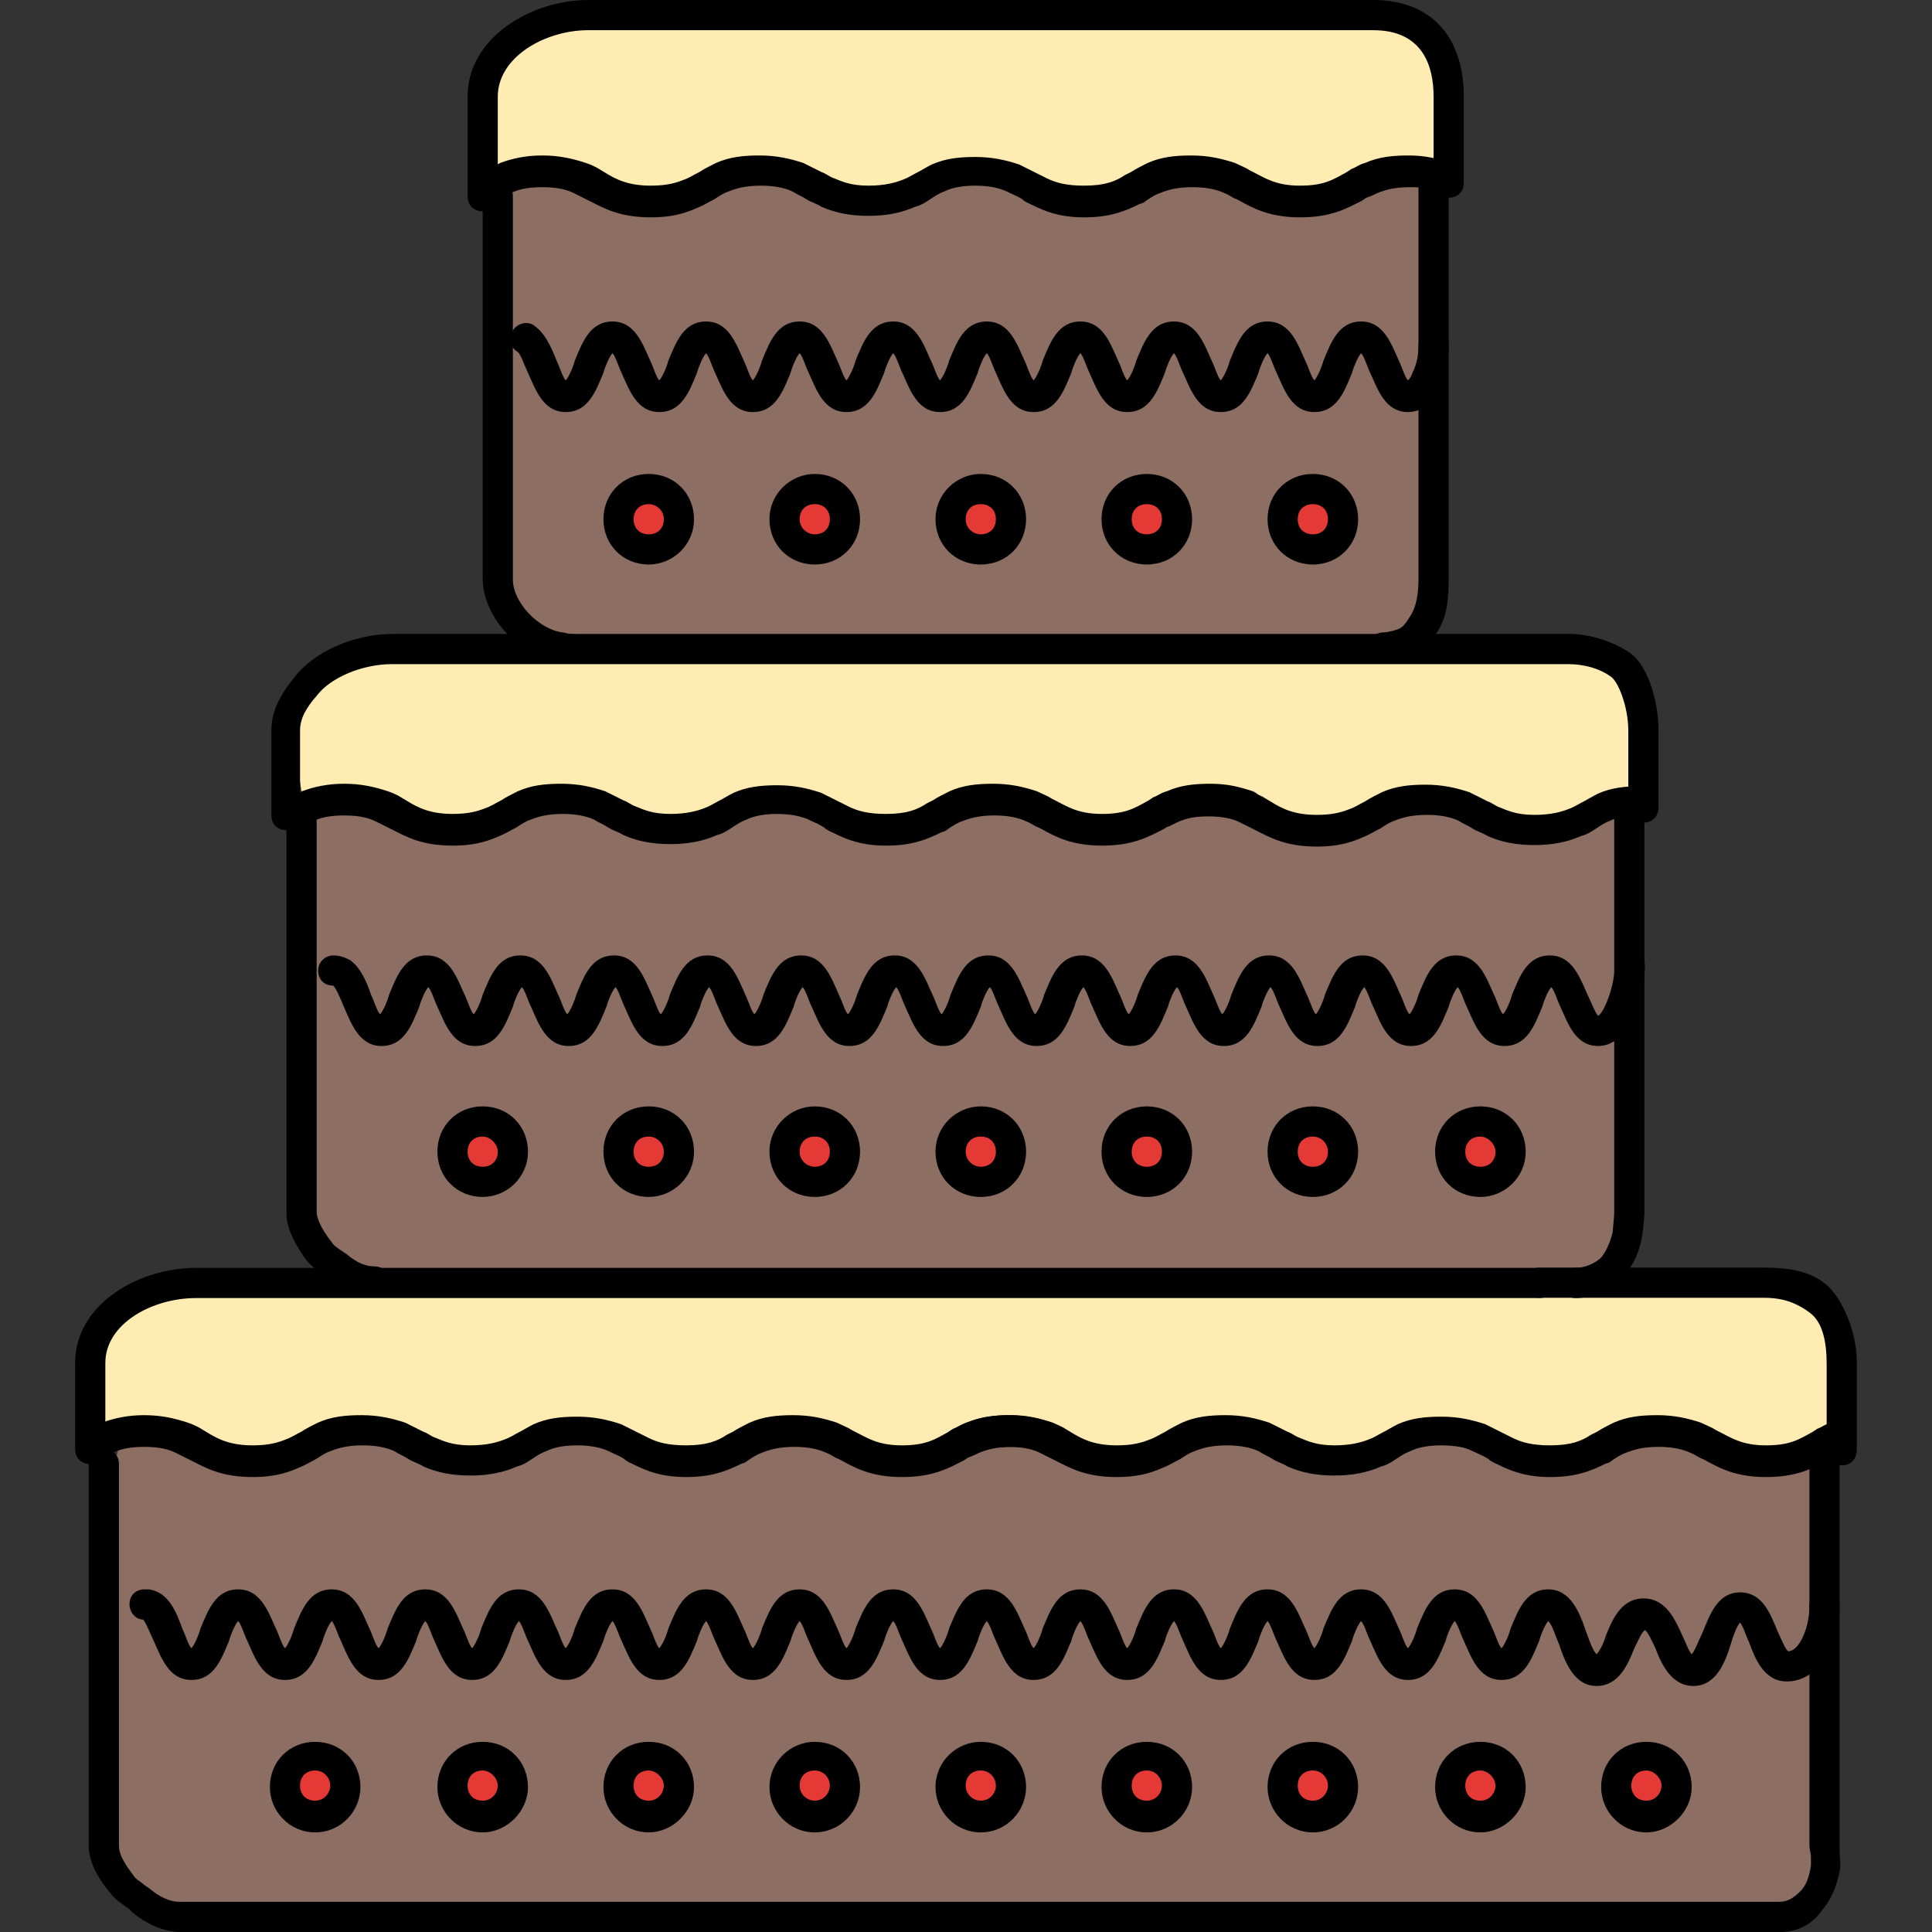 <?xml version="1.0" encoding="iso-8859-1"?>
<!-- Uploaded to: SVG Repo, www.svgrepo.com, Generator: SVG Repo Mixer Tools -->
<svg height="800px" width="800px" version="1.1" id="Layer_1" xmlns="http://www.w3.org/2000/svg" xmlns:xlink="http://www.w3.org/1999/xlink" 
	 viewBox="0 0 512 512" xml:space="preserve">
<rect x="0" y="0" width="512" height="512" fill="#333333" stroke="none"/>
<g>
	<path style="fill:#8D6E63;" d="M359.917,171.667H150.583c-10.45,0-19-8.55-19-19V58c0-10.45,8.55-19,19-19h209.333
		c10.45,0,19,8.55,19,19v94.667C378.917,163.117,370.367,171.667,359.917,171.667z"/>
	<path style="fill:#8D6E63;" d="M413.25,341h-314c-10.45,0-19-8.55-19-19V221.333c0-10.45,8.55-19,19-19h314c10.45,0,19,8.55,19,19
		V322C432.25,332.45,423.7,341,413.25,341z"/>
	<path style="fill:#8D6E63;" d="M462.583,508.333H49.25c-10.45,0-19-8.55-19-19v-98.667c0-10.45,8.55-19,19-19h413.333
		c10.45,0,19,8.55,19,19v98.667C481.583,499.783,473.033,508.333,462.583,508.333z"/>
</g>
<path style="fill:#FFECB3;" d="M483.917,345.6l-0.4-0.4c-4.4-2.4-32.4-5.6-72.8-5.6l0,0h-268.8c-57.2,0-104.4,4.4-109.6,7.6
	c-8,4.8-6.8,26.8-6,33.6c1.6,0,6,0,6,0.4c4,0.4,6,2,7.6,2l0,0l14-0.95l4.4,5.35l13.933-0.1l3.267-4.3l0,0c2.8,0,6-2.4,11.6-2.4
	c5.6,0,10.5-2.25,13.3-1.05l7.25,2.75l7.85,3.9l12.733,1.267l4.067-4.467c3.2-1.6,4.4-2.8,12.4-2.8c4,0,9.75-1,12.95,0.6l7.5,0.5
	l7.95,5.7l11.8-0.7l3.4-2.9c3.2-1.6,4.4-3.6,12.4-3.6v2c8,0,13.75-3.75,16.95-1.75l10.25,3.5l4.4,3.05l7.433,0.7l6.167-3.5
	c3.6-2,6.4-4,13.2-4l2.8,0.4c6.4,0.4,10,2.4,13.6,4l21.567,4.6c2.4-1.2,10.833-7,14.033-7.8h1.6c1.6-0.4,3.6,0,5.6,0
	c2.4,0,4.4,1.6,6,1.6l0,0h5.6c1.2,0.8,8.05-1.7,9.25-1.3l20.75,3.7c1.6-0.8,2.8-1.6,4.4-2.4h4l0,0c2,0,4.4-1.2,7.6-1.2s6,1.2,8,1.2
	l0,0l27,6.533c2.4-0.8,18.6-9.333,22.6-9.333c4.4,0,7.2,0.8,9.6,1.6h3.6l-3.6,0.4c3.2,1.2,12.5,1.8,15.3,3l15.1,1.4l0,0
	c1.6,0,3.2-2.4,4.8-4.4h2.8c1.6-0.8,3.2-1.2,5.6-1.6C486.717,372.4,487.517,353.2,483.917,345.6z"/>
<path style="fill:#8D6E63;" d="M343.942,137.725c0,4.4,3.6,8,8,8s8-3.6,8-8s-3.6-8-8-8
	C347.142,129.725,343.942,133.325,343.942,137.725z M211.542,137.725c0,4.4,3.6,8,8,8s8-3.6,8-8s-3.6-8-8-8
	S211.542,133.325,211.542,137.725z M307.542,145.725c4.4,0,8-3.6,8-8s-3.6-8-8-8s-8,3.6-8,8S303.142,145.725,307.542,145.725z
	 M167.542,137.725c0,4.4,3.6,8,8,8s8-3.6,8-8s-3.6-8-8-8S167.542,133.325,167.542,137.725z M255.542,137.725c0,4.4,3.6,8,8,8
	s8-3.6,8-8s-3.6-8-8-8S255.542,133.325,255.542,137.725z"/>
<g>
	<path style="fill:#E53935;" d="M436.317,481.6c-4.4,0-8-3.6-8-8s3.6-8,8-8s8,3.6,8,8S440.717,481.6,436.317,481.6z"/>
	<path style="fill:#E53935;" d="M392.317,313.2c-4.4,0-8-3.6-8-8s3.6-8,8-8s8,3.6,8,8S396.717,313.2,392.317,313.2z"/>
	<path style="fill:#E53935;" d="M392.317,481.6c-4.4,0-8-3.6-8-8s3.6-8,8-8s8,3.6,8,8S396.717,481.6,392.317,481.6z"/>
	<path style="fill:#E53935;" d="M348.317,145.6c-4.4,0-8-3.6-8-8s3.6-8,8-8s8,3.6,8,8S352.717,145.6,348.317,145.6z"/>
	<path style="fill:#E53935;" d="M348.317,313.2c-4.4,0-8-3.6-8-8s3.6-8,8-8s8,3.6,8,8S352.717,313.2,348.317,313.2z"/>
	<path style="fill:#E53935;" d="M348.317,481.6c-4.4,0-8-3.6-8-8s3.6-8,8-8s8,3.6,8,8S352.717,481.6,348.317,481.6z"/>
	<path style="fill:#E53935;" d="M303.917,145.6c-4.4,0-8-3.6-8-8s3.6-8,8-8s8,3.6,8,8S308.317,145.6,303.917,145.6z"/>
	<path style="fill:#E53935;" d="M303.917,313.2c-4.4,0-8-3.6-8-8s3.6-8,8-8s8,3.6,8,8S308.317,313.2,303.917,313.2z"/>
	<path style="fill:#E53935;" d="M311.917,473.2c0,4.4-3.6,8-8,8s-8-3.6-8-8s3.6-8,8-8S311.917,468.8,311.917,473.2z"/>
	<path style="fill:#E53935;" d="M259.917,129.6c4.4,0,8,3.6,8,8s-3.6,8-8,8c-4.4,0-8-3.6-8-8S255.517,129.6,259.917,129.6z"/>
	<path style="fill:#E53935;" d="M259.917,297.2c4.4,0,8,3.6,8,8s-3.6,8-8,8c-4.4,0-8-3.6-8-8
		C251.917,300.8,255.517,297.2,259.917,297.2z"/>
	<path style="fill:#E53935;" d="M259.917,465.2c4.4,0,8,3.6,8,8s-3.6,8-8,8c-4.4,0-8-3.6-8-8
		C251.917,468.8,255.517,465.2,259.917,465.2z"/>
	<path style="fill:#E53935;" d="M215.917,145.6c-4.4,0-8-3.6-8-8s3.6-8,8-8s8,3.6,8,8S220.317,145.6,215.917,145.6z"/>
	<path style="fill:#E53935;" d="M223.917,305.2c0,4.4-3.6,8-8,8s-8-3.6-8-8s3.6-8,8-8S223.917,300.8,223.917,305.2z"/>
	<path style="fill:#E53935;" d="M215.917,465.2c4.4,0,8,3.6,8,8s-3.6,8-8,8s-8-3.6-8-8C207.917,468.8,211.517,465.2,215.917,465.2z"
		/>
</g>
<path style="fill:#FFECB3;" d="M378.717,11.6c-1.6-3.6-24.4-7.6-54.8-7.6h-130.4c-30,0-54,5.2-58.4,10.4c-3.2,4-3.2,12-7.2,19.6v14
	h4l0,0c0,0.4,0.8,0,0,0h3.2c2.4-4,5.6-2,10-2s7.6-2,10,2c0.8,0,1.6,0.8,2.4,1.2l26.4,2.8c2.8-1.2,5.2-4,8.4-4c2.4-4,5.6-2,10-2
	s7.6-2,10,2c2.8,0,5.2,0,7.6,4h21.6c2.8-4,4.8-4,7.6-4c2.4-4,5.6-2,10-2c4.4,0,7.6-2,10,2c2.4,0,4.4,2.4,6.8,3.6l24.4-0.8
	c2-1.2,3.6-2.8,5.6-2.8c2.4-4,5.6-2,10-2s7.6-2,10,2c1.6,0,2.8,1.2,4.4,2l29.6-0.8c1.2-0.4,2-1.2,3.2-1.2c2.4-4,5.6-2,10-2
	s7.2,0.4,9.6,1.6C383.917,42,383.117,20.4,378.717,11.6z"/>
<g>
	<path style="fill:#E53935;" d="M171.917,129.6c4.4,0,8,3.6,8,8s-3.6,8-8,8s-8-3.6-8-8S167.517,129.6,171.917,129.6z"/>
	<path style="fill:#E53935;" d="M171.917,297.2c4.4,0,8,3.6,8,8s-3.6,8-8,8s-8-3.6-8-8C163.917,300.8,167.517,297.2,171.917,297.2z"
		/>
	<path style="fill:#E53935;" d="M171.917,481.6c-4.4,0-8-3.6-8-8s3.6-8,8-8s8,3.6,8,8S176.317,481.6,171.917,481.6z"/>
	<path style="fill:#E53935;" d="M127.917,313.2c-4.4,0-8-3.6-8-8s3.6-8,8-8c4.4,0,8,3.6,8,8S132.317,313.2,127.917,313.2z"/>
	<path style="fill:#E53935;" d="M127.917,481.6c-4.4,0-8-3.6-8-8s3.6-8,8-8c4.4,0,8,3.6,8,8S132.317,481.6,127.917,481.6z"/>
</g>
<path style="fill:#FFECB3;" d="M431.517,177.6C431.517,177.6,431.517,177.2,431.517,177.6c-0.4-0.4-0.4-0.4-0.8-0.4
	c-3.6-2-19.2-5.2-42-5.2h-10.8h-10h-216h-5.2c-35.6,0-61.2,5.2-64.8,10c-5.6,6.8-2.8,24.4-1.2,32l0,0c1.2-0.4,3.2-0.4,3.2-0.4
	c4,0,1.6,0,2,0c7.2,0,12,2,15.6,4.4l28.4,0.4c3.6-2,7.2-3.6,14.8-3.6s13.7-2.3,17.7,1.7l2.333,2.167l21.167,0.933c4-2,6-5.6,14-5.6
	s12.8,2.4,16.8,4.4h25.2c2.8-1.6,4.8-3.2,8-4h10h6.4c3.6,0.8,5.2,2.4,7.6,3.6h25.6c1.6-0.8,3.2-2,5.2-2.8l7.2,0.4l0,0
	c1.6,0,3.6-1.6,6-1.6s4.8-0.8,6.4-0.4c4,0.8,6.8,2.8,9.6,4.4h24.8c2.8-1.2,4.8-2.8,8.4-4c2.4-0.8,4.8-1.2,8.4-1.2s6.4,0.4,8.8,1.2
	l0,0c2.8,0.8,4.8,2,6.8,3.2l24.3,3.55c0.4-0.4,7.3-6.35,7.7-6.75l0,0c2.4-1.2,5.6-1.6,10-1.6c0.4,0,0.8,0,1.2,0c0.8,0,1.6,0,2,0
	C435.917,204.4,435.517,184.8,431.517,177.6z"/>
<path style="fill:#E53935;" d="M83.517,465.2c4.4,0,8,3.6,8,8s-3.6,8-8,8c-4.4,0-8-3.6-8-8C75.517,468.8,79.117,465.2,83.517,465.2z
	"/>
<path d="M471.917,512h-424c-5.2,0-10-2.8-12.8-5.2l-0.8-0.8c-1.6-1.2-3.6-2.4-4.8-4c-2.8-3.2-6-8-6-12.8V388c0-2.4,1.6-4,4-4
	s4,1.6,4,4v101.2c0,2,1.2,4.4,4,8c0.4,0.8,2,1.6,2.8,2.4l1.2,0.8c2.8,2.4,5.6,3.6,8,3.6h424c2,0,3.6-0.8,5.6-2.8
	c1.6-1.6,2.4-4,2.8-6.8c0-0.4,0-1.2,0-2.4c0-0.8-0.4-2-0.4-2.8V388c0-2.4,1.6-4,4-4s4,1.6,4,4v101.2c0,0.4,0,1.2,0,1.6
	c0,1.6,0.4,3.2,0,5.2c-0.8,3.6-2,7.2-4.8,10.4C481.117,508.8,477.517,512,471.917,512z"/>
<path d="M98.717,343.6c-5.2,0-9.6-2.8-12.4-4.8l-0.8-0.8c-1.2-1.2-2.8-2.4-4-3.6c-3.6-4.8-5.6-9.2-5.6-12.8V216c0-2.4,1.6-4,4-4
	c2.4,0,4,1.6,4,4v105.2c0,1.2,0.8,4,4,8c0.4,0.8,1.6,1.6,2.8,2.4l1.2,0.8c2.8,2.4,5.2,3.2,7.2,3.2c2.4,0,4,1.6,4,4
	S101.117,343.6,98.717,343.6z"/>
<path d="M417.583,344c-2.4,0-4-1.6-4-4s1.6-4,4-4s5.2-1.2,6.8-2.8c1.2-1.6,2.183-3.433,2.983-6.633c0-0.4,0.417-4.167,0.417-4.967
	V216.4c0-2.4,1.6-4,4-4s4,1.6,4,4v105.2c0,0.4-0.383,4.983-0.783,6.983c-0.8,3.6-2.217,7.017-5.017,9.817
	C426.783,342,421.983,344,417.583,344z"/>
<path d="M150.717,175.6c-1.2,0-3.2-0.4-3.2-0.4c-10.4-1.6-19.6-12-19.6-22V52c0-2.4,1.6-4,4-4s4,1.6,4,4v101.6c0,6,6.8,13.2,13.2,14
	c0.4,0,1.6,0.4,2,0.4c2.4,0,4,1.6,4,4S153.117,175.6,150.717,175.6z"/>
<path d="M366.717,175.6c-2.4,0-4-1.6-4-4s1.6-4,4-4c0.8,0,2.4-0.4,3.6-0.8c1.2-0.4,2-1.2,3.2-3.2c2-2.8,2.4-6.8,2.4-10.4V48
	c0-2.4,1.6-4,4-4s4,1.6,4,4v105.6c0,5.2-0.4,10.8-4,15.2c-1.6,2-3.2,4.4-6.8,5.6C371.917,175.2,369.117,175.6,366.717,175.6z"/>
<path d="M23.917,388c-2.4,0-4-1.6-4-4v-22.8c0-15.6,16.8-25.2,32-25.2h356c2.4,0,4,1.6,4,4s-1.6,4-4,4h-356c-11.6,0-24,6.8-24,17.2
	V384C27.917,386.4,26.317,388,23.917,388z"/>
<path d="M488.083,388.333c-2.4,0-4-1.6-4-4v-22.8c0-6-1.063-11.075-4.4-13.6c-3.2-2.4-6.8-4-12-4h-59.6c-2.4,0-4-1.6-4-4s1.6-4,4-4
	h59.6c7.6,0,14.166,1.388,18.204,6.496c3.055,3.864,6.196,11.104,6.196,18.704v22.8
	C492.083,386.733,490.483,388.333,488.083,388.333z"/>
<path d="M75.917,220c-2.4,0-4-1.6-4-4v-22.4c0-5.6,2.8-10,6-14c5.2-6.8,15.6-11.6,26.4-11.6h311.6c7.2,0,14.609,3.504,17.2,6
	c3.633,3.5,6.4,11.6,6.4,19.6V214c0,2.4-1.6,4-4,4s-4-1.6-4-4v-20.4c0-6.4-2.767-13.308-4.8-14.4c-2.8-2-6.8-3.2-11.2-3.2h-311.6
	c-8,0-16.4,3.6-20,8.4c-2.8,3.2-4.4,6-4.4,9.2V216C79.917,218.4,78.317,220,75.917,220z"/>
<path d="M344.517,57.6c-8,0-12.4-2.4-16-4.4l-0.8-0.4c-1.2-0.4-2-1.2-3.2-1.6c-1.6-0.8-4.4-1.6-8.4-1.6c-4.4,0-6.8,0.8-8.8,1.6
	c-1.2,0.4-2.4,1.2-3.6,2c-0.4,0.4-1.2,0.8-1.6,0.8c-4,2-8,3.6-14.8,3.6c-6.4,0-10.4-1.6-13.6-3.2c-0.8-0.4-2-0.8-2.8-1.6
	c-1.2-0.8-2.4-1.2-4-2s-4.4-1.6-8.4-1.6c-4.4,0-6.8,0.8-8.4,1.6c-1.2,0.4-2.4,1.2-3.6,2c-1.2,0.8-2.4,1.6-4,2
	c-3.6,1.6-7.6,2.4-12.4,2.4c-4.8,0-8.8-0.8-12.4-2.4c-1.2-0.8-2.8-1.2-4-2s-2.4-1.2-3.6-2c-1.6-0.8-4.4-1.6-8.4-1.6
	c-4.4,0-6.8,0.8-8.8,1.6c-1.2,0.4-2.4,1.2-3.6,2c-1.6,0.8-2.8,1.6-4.8,2.4c-3.6,1.6-7.2,2.4-12,2.4c-8.4,0-12.4-2.4-16.4-4.4
	l-1.6-0.8c-0.8-0.4-1.6-0.8-2.4-1.2c-1.6-0.8-4-1.6-8.4-1.6s-6.8,0.8-8.4,1.6c-0.4,0-0.4,0.4-0.8,0.4c-0.8,0.4-1.2,0.8-2,0.8
	c-2,1.2-4.4,0.4-5.6-1.6c-1.2-2-0.4-4.4,1.6-5.6c0.8-0.4,1.6-0.8,2.4-1.2c0.4,0,0.8-0.4,1.6-0.8c3.2-1.2,6.8-2,11.2-2s8,0.8,11.6,2
	c1.2,0.4,2,0.8,2.8,1.2l2,1.2c3.2,2,6.4,3.6,12.4,3.6c4.4,0,6.8-0.8,8.8-1.6c1.2-0.4,2.4-1.2,4-2c1.2-0.8,2.8-1.6,4.4-2.4
	c3.6-1.6,7.2-2,11.6-2c4.4,0,8,0.8,11.6,2c1.6,0.8,3.2,1.6,4.8,2.4c1.2,0.4,2,1.2,3.2,1.6c2,0.8,4.4,2,9.2,2c4.4,0,7.2-0.8,9.2-1.6
	c1.2-0.4,2.4-1.2,3.2-1.6c1.6-0.8,2.8-1.6,4.4-2.4c3.6-1.6,7.2-2,11.6-2c4.4,0,8,0.8,11.6,2c1.6,0.8,3.2,1.6,4.8,2.4
	c0.8,0.4,1.6,0.8,2.4,1.2c2.4,1.2,5.2,2,10,2c5.6,0,8.4-1.2,10.8-2.8l1.6-0.8c1.2-0.8,2.8-1.6,4.4-2.4c3.6-1.6,7.2-2,11.6-2
	s8,0.8,11.6,2c1.6,0.8,2.8,1.2,4,2l0.8,0.4c3.2,1.6,6,3.6,12.4,3.6s8.8-1.6,12.4-3.6l1.2-0.8c1.2-0.4,2-1.2,3.6-1.6
	c3.6-1.6,7.2-2,11.6-2s7.6,0.8,11.2,2c2,0.8,3.2,3.2,2.4,5.2s-3.2,3.2-5.2,2.4c-2.4-0.8-4.8-1.2-8-1.2c-4.4,0-6.8,0.8-8.8,1.6
	c-0.8,0.4-1.6,0.8-2.8,1.2l-1.2,0.8C356.917,55.2,352.917,57.6,344.517,57.6z"/>
<path d="M127.917,56c-2.4,0-4-1.6-4-4V25.6c0-15.6,16.8-25.6,32-25.6h208c15.2,0,24,9.6,24,25.6v22.8c0,2.4-1.6,4-4,4s-4-1.6-4-4
	V25.6c0-8-2.8-17.6-16-17.6h-208c-11.6,0-24,7.2-24,17.6V52C131.917,54.4,130.317,56,127.917,56z"/>
<path d="M259.917,149.6c-6.8,0-12-5.2-12-12s5.6-12,12-12c6.8,0,12,5.2,12,12S266.717,149.6,259.917,149.6z M259.917,133.6
	c-2.4,0-4,1.6-4,4s2,4,4,4c2.4,0,4-1.6,4-4S262.317,133.6,259.917,133.6z"/>
<path d="M215.917,149.6c-6.8,0-12-5.2-12-12s5.6-12,12-12c6.8,0,12,5.2,12,12S222.717,149.6,215.917,149.6z M215.917,133.6
	c-2.4,0-4,1.6-4,4s2,4,4,4c2.4,0,4-1.6,4-4S218.317,133.6,215.917,133.6z"/>
<path d="M171.917,149.6c-6.8,0-12-5.2-12-12s5.2-12,12-12s12,5.2,12,12S178.317,149.6,171.917,149.6z M171.917,133.6
	c-2.4,0-4,1.6-4,4s1.6,4,4,4s4-1.6,4-4S173.917,133.6,171.917,133.6z"/>
<path d="M347.917,149.6c-6.8,0-12-5.2-12-12s5.2-12,12-12s12,5.2,12,12S354.717,149.6,347.917,149.6z M347.917,133.6
	c-2.4,0-4,1.6-4,4s1.6,4,4,4s4-1.6,4-4S350.317,133.6,347.917,133.6z"/>
<path d="M303.917,149.6c-6.8,0-12-5.2-12-12s5.2-12,12-12s12,5.2,12,12S310.717,149.6,303.917,149.6z M303.917,133.6
	c-2.4,0-4,1.6-4,4s1.6,4,4,4s4-1.6,4-4S306.317,133.6,303.917,133.6z"/>
<path d="M259.917,317.2c-6.8,0-12-5.2-12-12s5.6-12,12-12c6.8,0,12,5.2,12,12S266.717,317.2,259.917,317.2z M259.917,301.2
	c-2.4,0-4,1.6-4,4s2,4,4,4c2.4,0,4-1.6,4-4S262.317,301.2,259.917,301.2z"/>
<path d="M215.917,317.2c-6.8,0-12-5.2-12-12s5.6-12,12-12c6.8,0,12,5.2,12,12S222.717,317.2,215.917,317.2z M215.917,301.2
	c-2.4,0-4,1.6-4,4s2,4,4,4c2.4,0,4-1.6,4-4S218.317,301.2,215.917,301.2z"/>
<path d="M171.917,317.2c-6.8,0-12-5.2-12-12s5.2-12,12-12s12,5.2,12,12S178.317,317.2,171.917,317.2z M171.917,301.2
	c-2.4,0-4,1.6-4,4s1.6,4,4,4s4-1.6,4-4S173.917,301.2,171.917,301.2z"/>
<path d="M127.917,317.2c-6.8,0-12-5.2-12-12s5.2-12,12-12s12,5.2,12,12S134.317,317.2,127.917,317.2z M127.917,301.2
	c-2.4,0-4,1.6-4,4s1.6,4,4,4c2.4,0,4-1.6,4-4C131.917,303.2,129.917,301.2,127.917,301.2z"/>
<path d="M347.917,317.2c-6.8,0-12-5.2-12-12s5.2-12,12-12s12,5.2,12,12S354.717,317.2,347.917,317.2z M347.917,301.2
	c-2.4,0-4,1.6-4,4s1.6,4,4,4s4-1.6,4-4C351.917,303.2,350.317,301.2,347.917,301.2z"/>
<path d="M303.917,317.2c-6.8,0-12-5.2-12-12s5.2-12,12-12s12,5.2,12,12S310.717,317.2,303.917,317.2z M303.917,301.2
	c-2.4,0-4,1.6-4,4s1.6,4,4,4s4-1.6,4-4S306.317,301.2,303.917,301.2z"/>
<path d="M392.317,317.2c-6.8,0-12-5.2-12-12s5.2-12,12-12s12,5.2,12,12S398.717,317.2,392.317,317.2z M392.317,301.2
	c-2.4,0-4,1.6-4,4s1.6,4,4,4s4-1.6,4-4C396.317,303.2,394.317,301.2,392.317,301.2z"/>
<path d="M259.917,485.6c-6.8,0-12-5.6-12-12c0-6.8,5.6-12,12-12c6.8,0,12,5.2,12,12C271.917,480,266.717,485.6,259.917,485.6z
	 M259.917,469.2c-2.4,0-4,1.6-4,4s2,4,4,4c2.4,0,4-2,4-4S262.317,469.2,259.917,469.2z"/>
<path d="M215.917,485.6c-6.8,0-12-5.6-12-12c0-6.8,5.6-12,12-12c6.8,0,12,5.2,12,12C227.917,480,222.717,485.6,215.917,485.6z
	 M215.917,469.2c-2.4,0-4,1.6-4,4s2,4,4,4c2.4,0,4-2,4-4S218.317,469.2,215.917,469.2z"/>
<path d="M171.917,485.6c-6.8,0-12-5.6-12-12c0-6.8,5.2-12,12-12s12,5.2,12,12C183.917,480,178.317,485.6,171.917,485.6z
	 M171.917,469.2c-2.4,0-4,1.6-4,4s1.6,4,4,4s4-2,4-4S173.917,469.2,171.917,469.2z"/>
<path d="M127.917,485.6c-6.8,0-12-5.6-12-12c0-6.8,5.2-12,12-12s12,5.2,12,12C139.917,480,134.317,485.6,127.917,485.6z
	 M127.917,469.2c-2.4,0-4,1.6-4,4s1.6,4,4,4c2.4,0,4-2,4-4S129.917,469.2,127.917,469.2z"/>
<path d="M83.517,485.6c-6.8,0-12-5.6-12-12c0-6.8,5.2-12,12-12s12,5.2,12,12C95.517,480,90.317,485.6,83.517,485.6z M83.517,469.2
	c-2.4,0-4,1.6-4,4s1.6,4,4,4c2.4,0,4-2,4-4S85.917,469.2,83.517,469.2z"/>
<path d="M347.917,485.6c-6.8,0-12-5.6-12-12c0-6.8,5.2-12,12-12s12,5.2,12,12C359.917,480,354.717,485.6,347.917,485.6z
	 M347.917,469.2c-2.4,0-4,1.6-4,4s1.6,4,4,4s4-2,4-4S350.317,469.2,347.917,469.2z"/>
<path d="M303.917,485.6c-6.8,0-12-5.6-12-12c0-6.8,5.2-12,12-12s12,5.2,12,12C315.917,480,310.717,485.6,303.917,485.6z
	 M303.917,469.2c-2.4,0-4,1.6-4,4s1.6,4,4,4s4-2,4-4S306.317,469.2,303.917,469.2z"/>
<path d="M392.317,485.6c-6.8,0-12-5.6-12-12c0-6.8,5.2-12,12-12s12,5.2,12,12C404.317,480,398.717,485.6,392.317,485.6z
	 M392.317,469.2c-2.4,0-4,1.6-4,4s1.6,4,4,4s4-2,4-4S394.317,469.2,392.317,469.2z"/>
<path d="M436.317,485.6c-6.8,0-12-5.6-12-12c0-6.8,5.2-12,12-12s12,5.2,12,12C448.317,480,442.717,485.6,436.317,485.6z
	 M436.317,469.2c-2.4,0-4,1.6-4,4s1.6,4,4,4s4-2,4-4S438.317,469.2,436.317,469.2z"/>
<path d="M423.517,277.2c-6,0-8-6-10-10.4c-0.8-1.6-1.6-4.4-2.4-5.2c-0.8,0.8-2,3.6-2.4,5.2c-2,4.8-4,10.4-10,10.4s-8-6-10-10.4
	c-0.8-1.6-1.6-4.4-2.4-5.2c-0.8,0.8-2,3.6-2.4,5.2c-2,4.8-4,10.4-10,10.4s-8-6-10-10.4c-0.8-1.6-1.6-4.4-2.4-5.2
	c-0.8,0.8-2,3.6-2.4,5.2c-2,4.8-4,10.4-10,10.4s-8-6-10-10.4c-0.8-1.6-1.6-4.4-2.4-5.2c-0.8,0.8-2,3.6-2.4,5.2
	c-2,4.8-4,10.4-10,10.4s-8-6-10-10.4c-0.8-1.6-1.6-4.4-2.4-5.2c-0.8,0.8-2,3.6-2.4,5.2c-2,4.8-4,10.4-10,10.4s-8-6-10-10.4
	c-0.8-1.6-1.6-4.4-2.4-5.2c-0.8,0.8-2,3.6-2.4,5.2c-2,4.8-4,10.4-10,10.4s-8-6-10-10.4c-0.8-1.6-1.6-4.4-2.4-5.2
	c-0.8,0.8-2,3.6-2.4,5.2c-2,4.8-4,10.4-10,10.4s-8-6-10-10.4c-0.8-1.6-1.6-4.4-2.4-5.2c-0.8,0.8-2,3.6-2.4,5.2
	c-2,4.8-4,10.4-10,10.4s-8-6-10-10.4c-0.8-1.6-1.6-4.4-2.4-5.2c-0.8,0.8-2,3.6-2.4,5.2c-2,4.8-4,10.4-10,10.4s-8-6-10-10.4
	c-0.8-1.6-1.6-4.4-2.4-5.2c-0.8,0.8-2,3.6-2.4,5.2c-2,4.8-4,10.4-10,10.4s-8-6-10-10.4c-0.8-1.6-1.6-4.4-2.4-5.2
	c-0.8,0.8-2,3.6-2.4,5.2c-2,4.8-4,10.4-10,10.4s-8-6-10-10.4c-0.8-1.6-1.6-4.4-2.4-5.2c-0.8,0.8-2,3.6-2.4,5.2
	c-2,4.8-4,10.4-10,10.4s-8-6-10-10.4c-0.8-1.6-1.6-4.4-2.4-5.2c-0.8,0.8-2,3.6-2.4,5.2c-2,4.8-4,10.4-10,10.4s-8-6-10-10.4
	c-0.8-2-2-4.8-2.8-5.6c-2.4,0-4-1.6-4-4s2-4,4-4c1.6,0,2.8,0.4,4.4,1.2c2.8,2,4.4,5.6,5.6,9.2c0.8,1.6,1.6,4.4,2.4,5.2
	c0.8-0.8,2-3.6,2.4-5.2c2-4.8,4-10.4,10-10.4s8,6,10,10.4c0.8,1.6,1.6,4.4,2.4,5.2c0.8-0.8,2-3.6,2.4-5.2c2-4.8,4-10.4,10-10.4
	s8,6,10,10.4c0.8,1.6,1.6,4.4,2.4,5.2c0.8-0.8,2-3.6,2.4-5.2c2-4.8,4-10.4,10-10.4s8,6,10,10.4c0.8,1.6,1.6,4.4,2.4,5.2
	c0.8-0.8,2-3.6,2.4-5.2c2-4.8,4-10.4,10-10.4s8,6,10,10.4c0.8,1.6,1.6,4.4,2.4,5.2c0.8-0.8,2-3.6,2.4-5.2c2-4.8,4-10.4,10-10.4
	s8,6,10,10.4c0.8,1.6,1.6,4.4,2.4,5.2c0.8-0.8,2-3.6,2.4-5.2c2-4.8,4-10.4,10-10.4s8,6,10,10.4c0.8,1.6,1.6,4.4,2.4,5.2
	c0.8-0.8,2-3.6,2.4-5.2c2-4.8,4-10.4,10-10.4c6,0,8,6,10,10.4c0.8,1.6,1.6,4.4,2.4,5.2c0.8-0.8,2-3.6,2.4-5.2c2-4.8,4-10.4,10-10.4
	s8,6,10,10.4c0.8,1.6,1.6,4.4,2.4,5.2c0.8-0.8,2-3.6,2.4-5.2c2-4.8,4-10.4,10-10.4s8,6,10,10.4c0.8,1.6,1.6,4.4,2.4,5.2
	c0.8-0.8,2-3.6,2.4-5.2c2-4.8,4-10.4,10-10.4s8,6,10,10.4c0.8,1.6,1.6,4.4,2.4,5.2c0.8-0.8,2-3.6,2.4-5.2c2-4.8,4-10.4,10-10.4
	s8,6,10,10.4c0.8,1.6,1.6,4.4,2.4,5.2c0.8-0.8,2-3.6,2.4-5.2c2-4.8,4-10.4,10-10.4s8,6,10,10.4c0.8,1.6,1.6,4.4,2.4,5.2
	c0.8-0.8,2-3.6,2.4-5.2c2-4.8,4-10.4,10-10.4s8,6,10,10.4c0.8,1.6,2,4.8,2.8,5.6c1.6-0.8,4.4-8,4.4-13.2c0-2.4,1.6-4,4-4s4,1.6,4,4
	C435.917,261.6,432.717,277.2,423.517,277.2z"/>
<path d="M373.117,109.2c-6,0-8-6-10-10.4c-0.8-1.6-1.6-4.4-2.4-5.2c-0.8,0.8-2,3.6-2.4,5.2c-2,4.8-4,10.4-10,10.4s-8-6-10-10.4
	c-0.8-1.6-1.6-4.4-2.4-5.2c-0.8,0.8-2,3.6-2.4,5.2c-2,4.8-4,10.4-10,10.4s-8-6-10-10.4c-0.8-1.6-1.6-4.4-2.4-5.2
	c-0.8,0.8-2,3.6-2.4,5.2c-2,4.8-4,10.4-10,10.4s-8-6-10-10.4c-0.8-1.6-1.6-4.4-2.4-5.2c-0.8,0.8-2,3.6-2.4,5.2
	c-2,4.8-4,10.4-10,10.4s-8-6-10-10.4c-0.8-1.6-1.6-4.4-2.4-5.2c-0.8,0.8-2,3.6-2.4,5.2c-2,4.8-4,10.4-10,10.4s-8-6-10-10.4
	c-0.8-1.6-1.6-4.4-2.4-5.2c-0.8,0.8-2,3.6-2.4,5.2c-2,4.8-4,10.4-10,10.4s-8-6-10-10.4c-0.8-1.6-1.6-4.4-2.4-5.2
	c-0.8,0.8-2,3.6-2.4,5.2c-2,4.8-4,10.4-10,10.4s-8-6-10-10.4c-0.8-1.6-1.6-4.4-2.4-5.2c-0.8,0.8-2,3.6-2.4,5.2
	c-2,4.8-4,10.4-10,10.4s-8-6-10-10.4c-0.8-1.6-1.6-4.4-2.4-5.2c-0.8,0.8-2,3.6-2.4,5.2c-2,4.8-4,10.4-10,10.4s-8-6-10-10.4
	c-0.8-1.6-2-5.2-2.8-5.6c-2-1.2-2.4-3.6-1.2-5.6s3.6-2.4,5.2-1.6c3.2,2,4.8,5.6,6.4,9.6c0.8,1.6,1.6,4.4,2.4,5.2
	c0.8-0.8,2-3.6,2.4-5.2c2-4.8,4-10.4,10-10.4s8,6,10,10.4c0.8,1.6,1.6,4.4,2.4,5.2c0.8-0.8,2-3.6,2.4-5.2c2-4.8,4-10.4,10-10.4
	s8,6,10,10.4c0.8,1.6,1.6,4.4,2.4,5.2c0.8-0.8,2-3.6,2.4-5.2c2-4.8,4-10.4,10-10.4s8,6,10,10.4c0.8,1.6,1.6,4.4,2.4,5.2
	c0.8-0.8,2-3.6,2.4-5.2c2-4.8,4-10.4,10-10.4s8,6,10,10.4c0.8,1.6,1.6,4.4,2.4,5.2c0.8-0.8,2-3.6,2.4-5.2c2-4.8,4-10.4,10-10.4
	c6,0,8,6,10,10.4c0.8,1.6,1.6,4.4,2.4,5.2c0.8-0.8,2-3.6,2.4-5.2c2-4.8,4-10.4,10-10.4s8,6,10,10.4c0.8,1.6,1.6,4.4,2.4,5.2
	c0.8-0.8,2-3.6,2.4-5.2c2-4.8,4-10.4,10-10.4s8,6,10,10.4c0.8,1.6,1.6,4.4,2.4,5.2c0.8-0.8,2-3.6,2.4-5.2c2-4.8,4-10.4,10-10.4
	s8,6,10,10.4c0.8,1.6,1.6,4.4,2.4,5.2c0.8-0.8,2-3.6,2.4-5.2c2-4.8,4-10.4,10-10.4s8,6,10,10.4c0.8,1.6,1.6,4.4,2.4,5.2
	c0.4-0.4,0.8-0.8,1.2-2c1.2-2.4,1.6-4.8,1.6-7.2c0-2.4,1.6-4,4-4s4,1.6,4,4c0,3.6-0.8,7.2-2.4,10.8
	C380.717,104.4,378.317,109.2,373.117,109.2z"/>
<path d="M448.717,446.8c-5.6,0-8.4-5.6-10-10c-0.8-1.6-2-4.4-2.8-4.8c-0.8,0.4-2,3.2-2.8,4.8c-1.6,4-4,10-10,10s-8.4-6.4-10-11.2
	c-0.8-1.6-1.6-4.8-2.8-6c-0.8,0.8-2,3.6-2.4,5.2c-2,4.8-4,10.4-10,10.4s-8-6-10-10.4c-0.8-1.6-1.6-4.4-2.4-5.2
	c-0.8,0.8-2,3.6-2.4,5.2c-2,4.8-4,10.4-10,10.4s-8-6-10-10.4c-0.8-1.6-1.6-4.4-2.4-5.2c-0.8,0.8-2,3.6-2.4,5.2
	c-2,4.8-4,10.4-10,10.4s-8-6-10-10.4c-0.8-1.6-1.6-4.4-2.4-5.2c-0.8,0.8-2,3.6-2.4,5.2c-2,4.8-4,10.4-10,10.4s-8-6-10-10.4
	c-0.8-1.6-1.6-4.4-2.4-5.2c-0.8,0.8-2,3.6-2.4,5.2c-2,4.8-4,10.4-10,10.4s-8-6-10-10.4c-0.8-1.6-1.6-4.4-2.4-5.2
	c-0.8,0.8-2,3.6-2.4,5.2c-2,4.8-4,10.4-10,10.4s-8-6-10-10.4c-0.8-1.6-1.6-4.4-2.4-5.2c-0.8,0.8-2,3.6-2.4,5.2
	c-2,4.8-4,10.4-10,10.4s-8-6-10-10.4c-0.8-1.6-1.6-4.4-2.4-5.2c-0.8,0.8-2,3.6-2.4,5.2c-2,4.8-4,10.4-10,10.4s-8-6-10-10.4
	c-0.8-1.6-1.6-4.4-2.4-5.2c-0.8,0.8-2,3.6-2.4,5.2c-2,4.8-4,10.4-10,10.4s-8-6-10-10.4c-0.8-1.6-1.6-4.4-2.4-5.2
	c-0.8,0.8-2,3.6-2.4,5.2c-2,4.8-4,10.4-10,10.4s-8-6-10-10.4c-0.8-1.6-1.6-4.4-2.4-5.2c-0.8,0.8-2,3.6-2.4,5.2
	c-2,4.8-4,10.4-10,10.4s-8-6-10-10.4c-0.8-1.6-1.6-4.4-2.4-5.2c-0.8,0.8-2,3.6-2.4,5.2c-2,4.8-4,10.4-10,10.4s-8-6-10-10.4
	c-0.8-1.6-1.6-4.4-2.4-5.2c-0.8,0.8-2,3.6-2.4,5.2c-2,4.8-4,10.4-10,10.4s-8-6-10-10.4c-0.8-1.6-1.6-4.4-2.4-5.2
	c-0.8,0.8-2,3.6-2.4,5.2c-2,4.8-4,10.4-10,10.4s-8-6-10-10.4c-0.8-1.6-1.6-4.4-2.4-5.2c-0.8,0.8-2,3.6-2.4,5.2
	c-2,4.8-4,10.4-10,10.4s-8-6-10-10.4c-0.8-1.6-2-4.8-2.8-5.6c-2,0-3.6-2-3.6-4c0-2.4,1.6-4,4-4c0.4,0,0.8,0,1.2,0
	c5.2,0.8,7.2,6,8.8,10.4c0.8,1.6,1.6,4.4,2.4,5.2c0.8-0.8,2-3.6,2.4-5.2c2-4.8,4-10.4,10-10.4c6,0,8,6,10,10.4
	c0.8,1.6,1.6,4.4,2.4,5.2c0.8-0.8,2-3.6,2.4-5.2c2-4.8,4-10.4,10-10.4s8,6,10,10.4c0.8,1.6,1.6,4.4,2.4,5.2c0.8-0.8,2-3.6,2.4-5.2
	c2-4.8,4-10.4,10-10.4s8,6,10,10.4c0.8,1.6,1.6,4.4,2.4,5.2c0.8-0.8,2-3.6,2.4-5.2c2-4.8,4-10.4,10-10.4s8,6,10,10.4
	c0.8,1.6,1.6,4.4,2.4,5.2c0.8-0.8,2-3.6,2.4-5.2c2-4.8,4-10.4,10-10.4s8,6,10,10.4c0.8,1.6,1.6,4.4,2.4,5.2c0.8-0.8,2-3.6,2.4-5.2
	c2-4.8,4-10.4,10-10.4s8,6,10,10.4c0.8,1.6,1.6,4.4,2.4,5.2c0.8-0.8,2-3.6,2.4-5.2c2-4.8,4-10.4,10-10.4s8,6,10,10.4
	c0.8,1.6,1.6,4.4,2.4,5.2c0.8-0.8,2-3.6,2.4-5.2c2-4.8,4-10.4,10-10.4s8,6,10,10.4c0.8,1.6,1.6,4.4,2.4,5.2c0.8-0.8,2-3.6,2.4-5.2
	c2-4.8,4-10.4,10-10.4s8,6,10,10.4c0.8,1.6,1.6,4.4,2.4,5.2c0.8-0.8,2-3.6,2.4-5.2c2-4.8,4-10.4,10-10.4s8,6,10,10.4
	c0.8,1.6,1.6,4.4,2.4,5.2c0.8-0.8,2-3.6,2.4-5.2c2-4.8,4-10.4,10-10.4s8,6,10,10.4c0.8,1.6,1.6,4.4,2.4,5.2c0.8-0.8,2-3.6,2.4-5.2
	c2-4.8,4-10.4,10-10.4s8,6,10,10.4c0.8,1.6,1.6,4.4,2.4,5.2c0.8-0.8,2-3.6,2.4-5.2c2-4.8,4-10.4,10-10.4s8,6,10,10.4
	c0.8,1.6,1.6,4.4,2.4,5.2c0.8-0.8,2-3.6,2.4-5.2c2-4.8,4-10.4,10-10.4s8,6,10,10.4c0.8,1.6,1.6,4.4,2.4,5.2c0.8-0.8,2-3.6,2.4-5.2
	c2-4.8,4-10.4,10-10.4s8.4,6.4,10,11.2c0.8,2,1.6,4.8,2.8,6c0.8-0.8,2-3.2,2.4-4.8c1.6-4,4-10,10-10s8.4,5.6,10.4,10
	c0.8,1.6,1.6,4,2.4,4.8c0.8-0.8,2-4,2.8-5.6c2-4.8,4-10.8,10-10.8s8,5.6,10,10.4c0.8,1.6,2,4.8,2.8,5.2c2.8,0,5.6-6,5.6-12
	c0-2.4,1.6-4,4-4s4,1.6,4,4c0,9.6-5.2,20-14,20c-6,0-8.4-6-10-10.4c-0.8-1.6-1.6-4.4-2.4-5.2c-0.8,0.8-2,4-2.4,5.6
	C457.117,440.8,454.717,446.8,448.717,446.8z"/>
<path d="M292.017,224.1c-8,0-12.4-2.4-16-4.4l-0.8-0.4c-1.2-0.4-2-1.2-3.2-1.6c-1.6-0.8-4.4-1.6-8.4-1.6c-4.4,0-6.8,0.8-8.8,1.6
	c-1.2,0.4-2.4,1.2-3.6,2c-0.4,0.4-1.2,0.8-1.6,0.8c-4,2-8,3.6-14.8,3.6c-6.4,0-10.4-1.6-13.6-3.2c-0.8-0.4-2-0.8-2.8-1.6
	c-1.2-0.8-2.4-1.2-4-2s-4.4-1.6-8.4-1.6c-4.4,0-6.8,0.8-8.4,1.6c-1.2,0.4-2.4,1.2-3.6,2c-1.2,0.8-2.4,1.6-4,2
	c-3.6,1.6-7.6,2.4-12.4,2.4c-4.8,0-8.8-0.8-12.4-2.4c-1.2-0.8-2.8-1.2-4-2s-2.4-1.2-3.6-2c-1.6-0.8-4.4-1.6-8.4-1.6
	c-4.4,0-6.8,0.8-8.8,1.6c-1.2,0.4-2.4,1.2-3.6,2c-1.6,0.8-2.8,1.6-4.8,2.4c-3.6,1.6-7.2,2.4-12,2.4c-8.4,0-12.4-2.4-16.4-4.4
	l-1.6-0.8c-0.8-0.4-1.6-0.8-2.4-1.2c-1.6-0.8-4-1.6-8.4-1.6c-4.4,0-6.8,0.8-8.4,1.6c-0.4,0-0.4,0.4-0.8,0.4c-0.8,0.4-1.2,0.8-2,0.8
	c-2,1.2-4.4,0.4-5.6-1.6s-0.4-4.4,1.6-5.6c0.8-0.4,1.6-0.8,2.4-1.2c0.4,0,0.8-0.4,1.6-0.8c3.2-1.2,6.8-2,11.2-2s8,0.8,11.6,2
	c1.2,0.4,2,0.8,2.8,1.2l2,1.2c3.2,2,6.4,3.6,12.4,3.6c4.4,0,6.8-0.8,8.8-1.6c1.2-0.4,2.4-1.2,4-2c1.2-0.8,2.8-1.6,4.4-2.4
	c3.6-1.6,7.2-2,11.6-2c4.4,0,8,0.8,11.6,2c1.6,0.8,3.2,1.6,4.8,2.4c1.2,0.4,2,1.2,3.2,1.6c2,0.8,4.4,2,9.2,2c4.4,0,7.2-0.8,9.2-1.6
	c1.2-0.4,2.4-1.2,3.2-1.6c1.6-0.8,2.8-1.6,4.4-2.4c3.6-1.6,7.2-2,11.6-2c4.4,0,8,0.8,11.6,2c1.6,0.8,3.2,1.6,4.8,2.4
	c0.8,0.4,1.6,0.8,2.4,1.2c2.4,1.2,5.2,2,10,2c5.6,0,8.4-1.2,10.8-2.8l1.6-0.8c1.2-0.8,2.8-1.6,4.4-2.4c3.6-1.6,7.2-2,11.6-2
	s8,0.8,11.6,2c1.6,0.8,2.8,1.2,4,2l0.8,0.4c3.2,1.6,6,3.6,12.4,3.6s8.8-1.6,12.4-3.6l1.2-0.8c1.2-0.4,2-1.2,3.6-1.6
	c3.6-1.6,7.2-2,11.6-2s7.6,0.8,11.2,2c2,0.8,3.2,3.2,2.4,5.2s-3.2,3.2-5.2,2.4c-2.4-0.8-4.8-1.2-8-1.2c-4.4,0-6.8,0.8-8.8,1.6
	c-0.8,0.4-1.6,0.8-2.8,1.2l-1.2,0.8C304.417,221.7,300.417,224.1,292.017,224.1z"/>
<path d="M435.229,208.5c-1.6-0.8,3.787,7.45-0.213,7.45c-4.4,0-6.8,0.8-8.4,1.6c-1.2,0.4-2.4,1.2-3.6,2s-2.4,1.6-4,2
	c-3.6,1.6-7.6,2.4-12.4,2.4s-8.8-0.8-12.4-2.4c-1.2-0.8-2.8-1.2-4-2s-2.4-1.2-3.6-2c-1.6-0.8-4.4-1.6-8.4-1.6
	c-4.4,0-6.8,0.8-8.8,1.6c-1.2,0.4-2.4,1.2-3.6,2c-1.6,0.8-2.8,1.6-4.8,2.4c-3.6,1.6-7.2,2.4-12,2.4c-8.4,0-12.4-2.4-16.4-4.4
	l-1.6-0.8c-0.8-0.4-1.6-0.8-2.4-1.2c-1.6-0.8-4-1.6-8.4-1.6s-6.8,0.8-8.4,1.6c-0.4,0-0.4,0.4-0.8,0.4c-0.8,0.4-1.2,0.8-2,0.8
	c-2,1.2-4.4,0.4-5.6-1.6s-0.4-4.4,1.6-5.6c0.8-0.4,1.6-0.8,2.4-1.2c0.4,0,0.8-0.4,1.6-0.8c3.2-1.2,6.8-2,11.2-2s8,0.8,11.6,2
	c1.2,0.4,2,0.8,2.8,1.2l2,1.2c3.2,2,6.4,3.6,12.4,3.6c4.4,0,6.8-0.8,8.8-1.6c1.2-0.4,2.4-1.2,4-2c1.2-0.8,2.8-1.6,4.4-2.4
	c3.6-1.6,7.2-2,11.6-2s8,0.8,11.6,2c1.6,0.8,3.2,1.6,4.8,2.4c1.2,0.4,2,1.2,3.2,1.6c2,0.8,4.4,2,9.2,2c4.4,0,7.2-0.8,9.2-1.6
	c1.2-0.4,2.4-1.2,3.2-1.6c1.6-0.8,2.8-1.6,4.4-2.4c3.6-1.6,7.2-2,11.6-2L435.229,208.5z"/>
<path d="M239.017,391.433c-8,0-12.4-2.4-16-4.4l-0.8-0.4c-1.2-0.4-2-1.2-3.2-1.6c-1.6-0.8-4.4-1.6-8.4-1.6c-4.4,0-6.8,0.8-8.8,1.6
	c-1.2,0.4-2.4,1.2-3.6,2c-0.4,0.4-1.2,0.8-1.6,0.8c-4,2-8,3.6-14.8,3.6c-6.4,0-10.4-1.6-13.6-3.2c-0.8-0.4-2-0.8-2.8-1.6
	c-1.2-0.8-2.4-1.2-4-2s-4.4-1.6-8.4-1.6c-4.4,0-6.8,0.8-8.4,1.6c-1.2,0.4-2.4,1.2-3.6,2c-1.2,0.8-2.4,1.6-4,2
	c-3.6,1.6-7.6,2.4-12.4,2.4s-8.8-0.8-12.4-2.4c-1.2-0.8-2.8-1.2-4-2s-2.4-1.2-3.6-2c-1.6-0.8-4.4-1.6-8.4-1.6
	c-4.4,0-6.8,0.8-8.8,1.6c-1.2,0.4-2.4,1.2-3.6,2c-1.6,0.8-2.8,1.6-4.8,2.4c-3.6,1.6-7.2,2.4-12,2.4c-8.4,0-12.4-2.4-16.4-4.4
	l-1.6-0.8c-0.8-0.4-1.6-0.8-2.4-1.2c-1.6-0.8-4-1.6-8.4-1.6s-6.8,0.8-8.4,1.6c-0.4,0-0.4,0.4-0.8,0.4c-0.8,0.4-1.2,0.8-2,0.8
	c-2,1.2-4.4,0.4-5.6-1.6s-0.4-4.4,1.6-5.6c0.8-0.4,1.6-0.8,2.4-1.2c0.4,0,0.8-0.4,1.6-0.8c3.2-1.2,6.8-2,11.2-2s8,0.8,11.6,2
	c1.2,0.4,2,0.8,2.8,1.2l2,1.2c3.2,2,6.4,3.6,12.4,3.6c4.4,0,6.8-0.8,8.8-1.6c1.2-0.4,2.4-1.2,4-2c1.2-0.8,2.8-1.6,4.4-2.4
	c3.6-1.6,7.2-2,11.6-2c4.4,0,8,0.8,11.6,2c1.6,0.8,3.2,1.6,4.8,2.4c1.2,0.4,2,1.2,3.2,1.6c2,0.8,4.4,2,9.2,2c4.4,0,7.2-0.8,9.2-1.6
	c1.2-0.4,2.4-1.2,3.2-1.6c1.6-0.8,2.8-1.6,4.4-2.4c3.6-1.6,7.2-2,11.6-2c4.4,0,8,0.8,11.6,2c1.6,0.8,3.2,1.6,4.8,2.4
	c0.8,0.4,1.6,0.8,2.4,1.2c2.4,1.2,5.2,2,10,2c5.6,0,8.4-1.2,10.8-2.8l1.6-0.8c1.2-0.8,2.8-1.6,4.4-2.4c3.6-1.6,7.2-2,11.6-2
	c4.4,0,8,0.8,11.6,2c1.6,0.8,2.8,1.2,4,2l0.8,0.4c3.2,1.6,6,3.6,12.4,3.6s8.8-1.6,12.4-3.6l1.2-0.8c1.2-0.4,2-1.2,3.6-1.6
	c3.6-1.6,7.2-2,11.6-2s7.6,0.8,11.2,2c2,0.8,3.2,3.2,2.4,5.2s-3.2,3.2-5.2,2.4c-2.4-0.8-4.8-1.2-8-1.2c-4.4,0-6.8,0.8-8.8,1.6
	c-0.8,0.4-1.6,0.8-2.8,1.2l-1.2,0.8C251.417,389.033,247.417,391.433,239.017,391.433z"/>
<path d="M488.417,385.033c-0.8,0.4-1.6,0.8-2.8,1.2l-1.2,0.8c-4,2-8,4.4-16.4,4.4c-8,0-12.4-2.4-16-4.4l-0.8-0.4
	c-1.2-0.4-2-1.2-3.2-1.6c-1.6-0.8-4.4-1.6-8.4-1.6c-4.4,0-6.8,0.8-8.8,1.6c-1.2,0.4-2.4,1.2-3.6,2c-0.4,0.4-1.2,0.8-1.6,0.8
	c-4,2-8,3.6-14.8,3.6c-6.4,0-10.4-1.6-13.6-3.2c-0.8-0.4-2-0.8-2.8-1.6c-1.2-0.8-2.4-1.2-4-2s-4.4-1.6-8.4-1.6
	c-4.4,0-6.8,0.8-8.4,1.6c-1.2,0.4-2.4,1.2-3.6,2s-2.4,1.6-4,2c-3.6,1.6-7.6,2.4-12.4,2.4s-8.8-0.8-12.4-2.4c-1.2-0.8-2.8-1.2-4-2
	s-2.4-1.2-3.6-2c-1.6-0.8-4.4-1.6-8.4-1.6c-4.4,0-6.8,0.8-8.8,1.6c-1.2,0.4-2.4,1.2-3.6,2c-1.6,0.8-2.8,1.6-4.8,2.4
	c-3.6,1.6-7.2,2.4-12,2.4c-8.4,0-12.4-2.4-16.4-4.4l-1.6-0.8c-0.8-0.4-1.6-0.8-2.4-1.2c-1.6-0.8-4-1.6-8.4-1.6s-6.8,0.8-8.4,1.6
	c-0.4,0-0.4,0.4-0.8,0.4c-0.8,0.4-1.2,0.8-2,0.8c-2,1.2-4.4,0.4-5.6-1.6c-1.2-2-0.4-4.4,1.6-5.6c0.8-0.4,1.6-0.8,2.4-1.2
	c0.4,0,0.8-0.4,1.6-0.8c3.2-1.2,6.8-2,11.2-2s8,0.8,11.6,2c1.2,0.4,2,0.8,2.8,1.2l2,1.2c3.2,2,6.4,3.6,12.4,3.6
	c4.4,0,6.8-0.8,8.8-1.6c1.2-0.4,2.4-1.2,4-2c1.2-0.8,2.8-1.6,4.4-2.4c3.6-1.6,7.2-2,11.6-2s8,0.8,11.6,2c1.6,0.8,3.2,1.6,4.8,2.4
	c1.2,0.4,2,1.2,3.2,1.6c2,0.8,4.4,2,9.2,2c4.4,0,7.2-0.8,9.2-1.6c1.2-0.4,2.4-1.2,3.2-1.6c1.6-0.8,2.8-1.6,4.4-2.4
	c3.6-1.6,7.2-2,11.6-2s8,0.8,11.6,2c1.6,0.8,3.2,1.6,4.8,2.4c0.8,0.4,1.6,0.8,2.4,1.2c2.4,1.2,5.2,2,10,2c5.6,0,8.4-1.2,10.8-2.8
	l1.6-0.8c1.2-0.8,2.8-1.6,4.4-2.4c3.6-1.6,7.2-2,11.6-2s8,0.8,11.6,2c1.6,0.8,2.8,1.2,4,2l0.8,0.4c3.2,1.6,6,3.6,12.4,3.6
	s8.8-1.6,12.4-3.6l1.2-0.8c1.2-0.4,2-1.2,3.6-1.6L488.417,385.033z"/>
</svg>